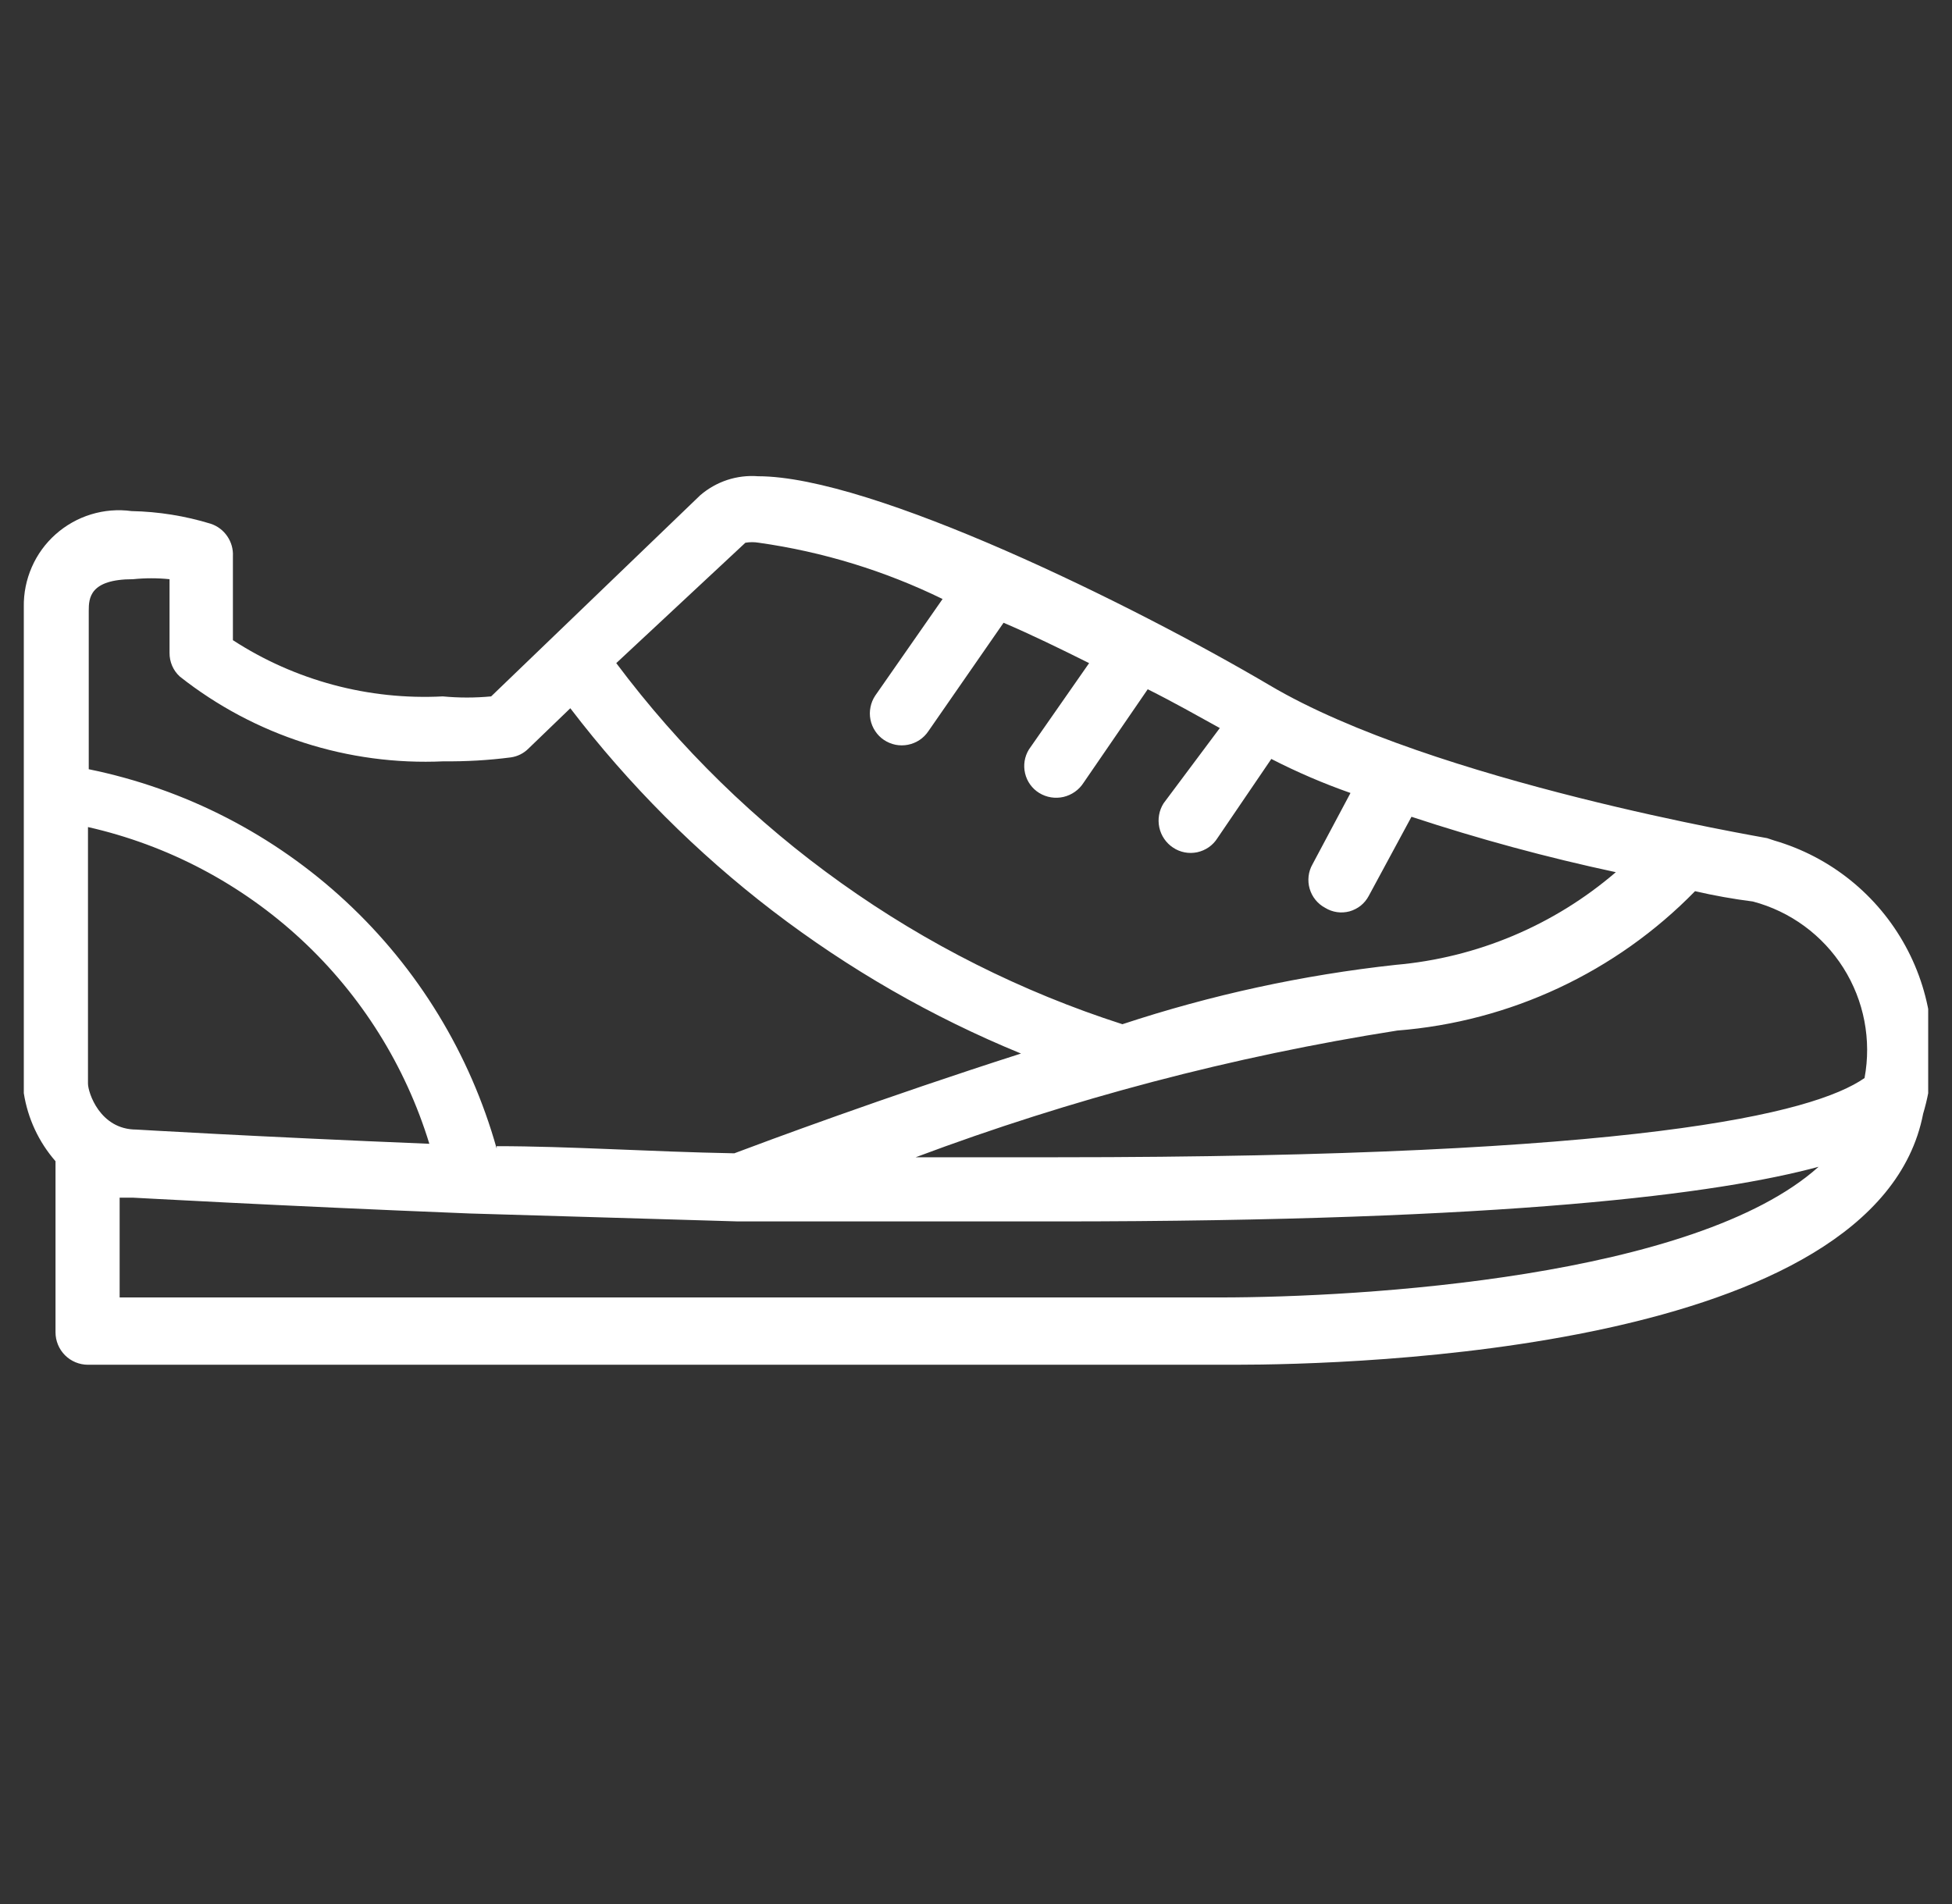 <?xml version="1.0" encoding="UTF-8"?> <svg xmlns="http://www.w3.org/2000/svg" width="41" height="40" viewBox="0 0 41 40" fill="none"><rect x="0" y="0" width="41" height="40" fill="#333333" stroke="none"/><g clip-path="url(#clip0)"><path d="M2.763 10.737C3.327 10.748 3.887 10.838 4.426 11.003C4.568 11.05 4.69 11.142 4.774 11.266C4.858 11.389 4.9 11.536 4.892 11.685V13.449C6.2 14.298 7.744 14.711 9.301 14.63C9.638 14.662 9.978 14.662 10.316 14.63L14.708 10.404C14.874 10.261 15.067 10.152 15.275 10.083C15.483 10.015 15.703 9.988 15.922 10.005C18.318 10.005 23.791 12.7 26.669 14.397C30.096 16.427 37.05 17.591 37.117 17.608L37.267 17.658C37.85 17.828 38.394 18.111 38.867 18.492C39.34 18.873 39.733 19.343 40.024 19.877C40.315 20.41 40.497 20.996 40.561 21.6C40.624 22.204 40.568 22.815 40.394 23.397C39.429 28.388 28.433 28.671 25.937 28.671H1.848C1.667 28.671 1.493 28.599 1.365 28.471C1.238 28.343 1.166 28.17 1.166 27.989V24.395C0.813 23.991 0.583 23.495 0.5 22.965V12.75C0.495 12.462 0.553 12.177 0.668 11.914C0.783 11.65 0.954 11.415 1.169 11.224C1.384 11.033 1.638 10.89 1.913 10.806C2.188 10.722 2.478 10.698 2.763 10.737V10.737ZM29.647 17.159L28.749 18.822C28.707 18.901 28.65 18.97 28.581 19.026C28.511 19.081 28.431 19.122 28.346 19.146C28.26 19.169 28.17 19.175 28.082 19.162C27.994 19.149 27.91 19.119 27.834 19.072C27.755 19.03 27.686 18.973 27.63 18.904C27.574 18.835 27.533 18.756 27.508 18.67C27.483 18.585 27.476 18.496 27.486 18.407C27.496 18.319 27.524 18.234 27.568 18.157L28.366 16.659C27.796 16.459 27.24 16.22 26.703 15.944L25.571 17.608C25.524 17.683 25.462 17.748 25.389 17.799C25.317 17.849 25.234 17.885 25.148 17.904C25.061 17.922 24.971 17.924 24.884 17.907C24.797 17.89 24.714 17.857 24.64 17.807C24.491 17.709 24.387 17.556 24.35 17.382C24.313 17.208 24.345 17.026 24.44 16.876L25.621 15.295C25.139 15.029 24.64 14.746 24.107 14.48L22.76 16.443C22.664 16.594 22.512 16.701 22.338 16.742C22.164 16.782 21.981 16.753 21.828 16.659C21.678 16.567 21.571 16.418 21.531 16.247C21.49 16.075 21.519 15.895 21.612 15.744V15.744L22.876 13.931C22.277 13.632 21.662 13.332 21.079 13.083L19.499 15.362C19.45 15.435 19.387 15.498 19.313 15.547C19.24 15.595 19.158 15.629 19.071 15.646C18.985 15.663 18.896 15.663 18.809 15.646C18.723 15.628 18.64 15.594 18.567 15.545C18.494 15.496 18.431 15.433 18.383 15.359C18.334 15.286 18.3 15.203 18.283 15.117C18.266 15.03 18.266 14.941 18.284 14.855C18.301 14.768 18.335 14.686 18.384 14.613V14.613L19.798 12.584C18.582 11.99 17.279 11.591 15.939 11.402C15.845 11.386 15.749 11.386 15.656 11.402L12.944 13.931C15.615 17.501 19.33 20.152 23.575 21.517C25.439 20.901 27.363 20.483 29.314 20.27C31.022 20.121 32.639 19.44 33.939 18.323C32.489 18.013 31.056 17.624 29.647 17.159V17.159ZM36.818 18.939C36.409 18.887 36.004 18.815 35.603 18.722C33.941 20.424 31.719 21.464 29.348 21.65C25.895 22.193 22.506 23.085 19.233 24.312H22.194C34.405 24.312 38.082 23.397 39.163 22.648C39.312 21.848 39.153 21.021 38.718 20.333C38.283 19.645 37.604 19.147 36.818 18.939V18.939ZM2.513 27.257H25.621C28.599 27.257 35.603 26.841 38.198 24.512C36.102 25.077 31.727 25.66 22.161 25.66C19.931 25.66 17.669 25.66 15.506 25.66L9.867 25.493C5.724 25.327 2.829 25.161 2.796 25.161H2.513V27.257ZM1.848 22.765C1.848 22.948 2.097 23.73 2.863 23.73C2.863 23.73 5.375 23.88 9.018 24.029C8.515 22.387 7.587 20.906 6.328 19.738C5.069 18.569 3.523 17.754 1.848 17.375V22.765ZM10.432 24.079C11.963 24.079 13.643 24.196 15.423 24.229C16.039 23.996 18.584 23.048 21.445 22.133C17.702 20.598 14.435 18.095 11.979 14.879L11.098 15.728C10.999 15.827 10.87 15.891 10.732 15.911C10.263 15.972 9.79 15.999 9.318 15.994C7.317 16.087 5.35 15.455 3.778 14.214C3.708 14.151 3.653 14.073 3.616 13.988C3.579 13.901 3.56 13.809 3.561 13.715V12.168C3.307 12.142 3.051 12.142 2.796 12.168C1.881 12.168 1.864 12.567 1.864 12.833V16.16C3.887 16.573 5.757 17.535 7.268 18.941C8.78 20.346 9.874 22.142 10.432 24.129V24.079Z" fill="white"></path></g><defs><clipPath id="clip0"><rect width="40" height="40" fill="white" transform="translate(0.5)"></rect></clipPath></defs></svg> 